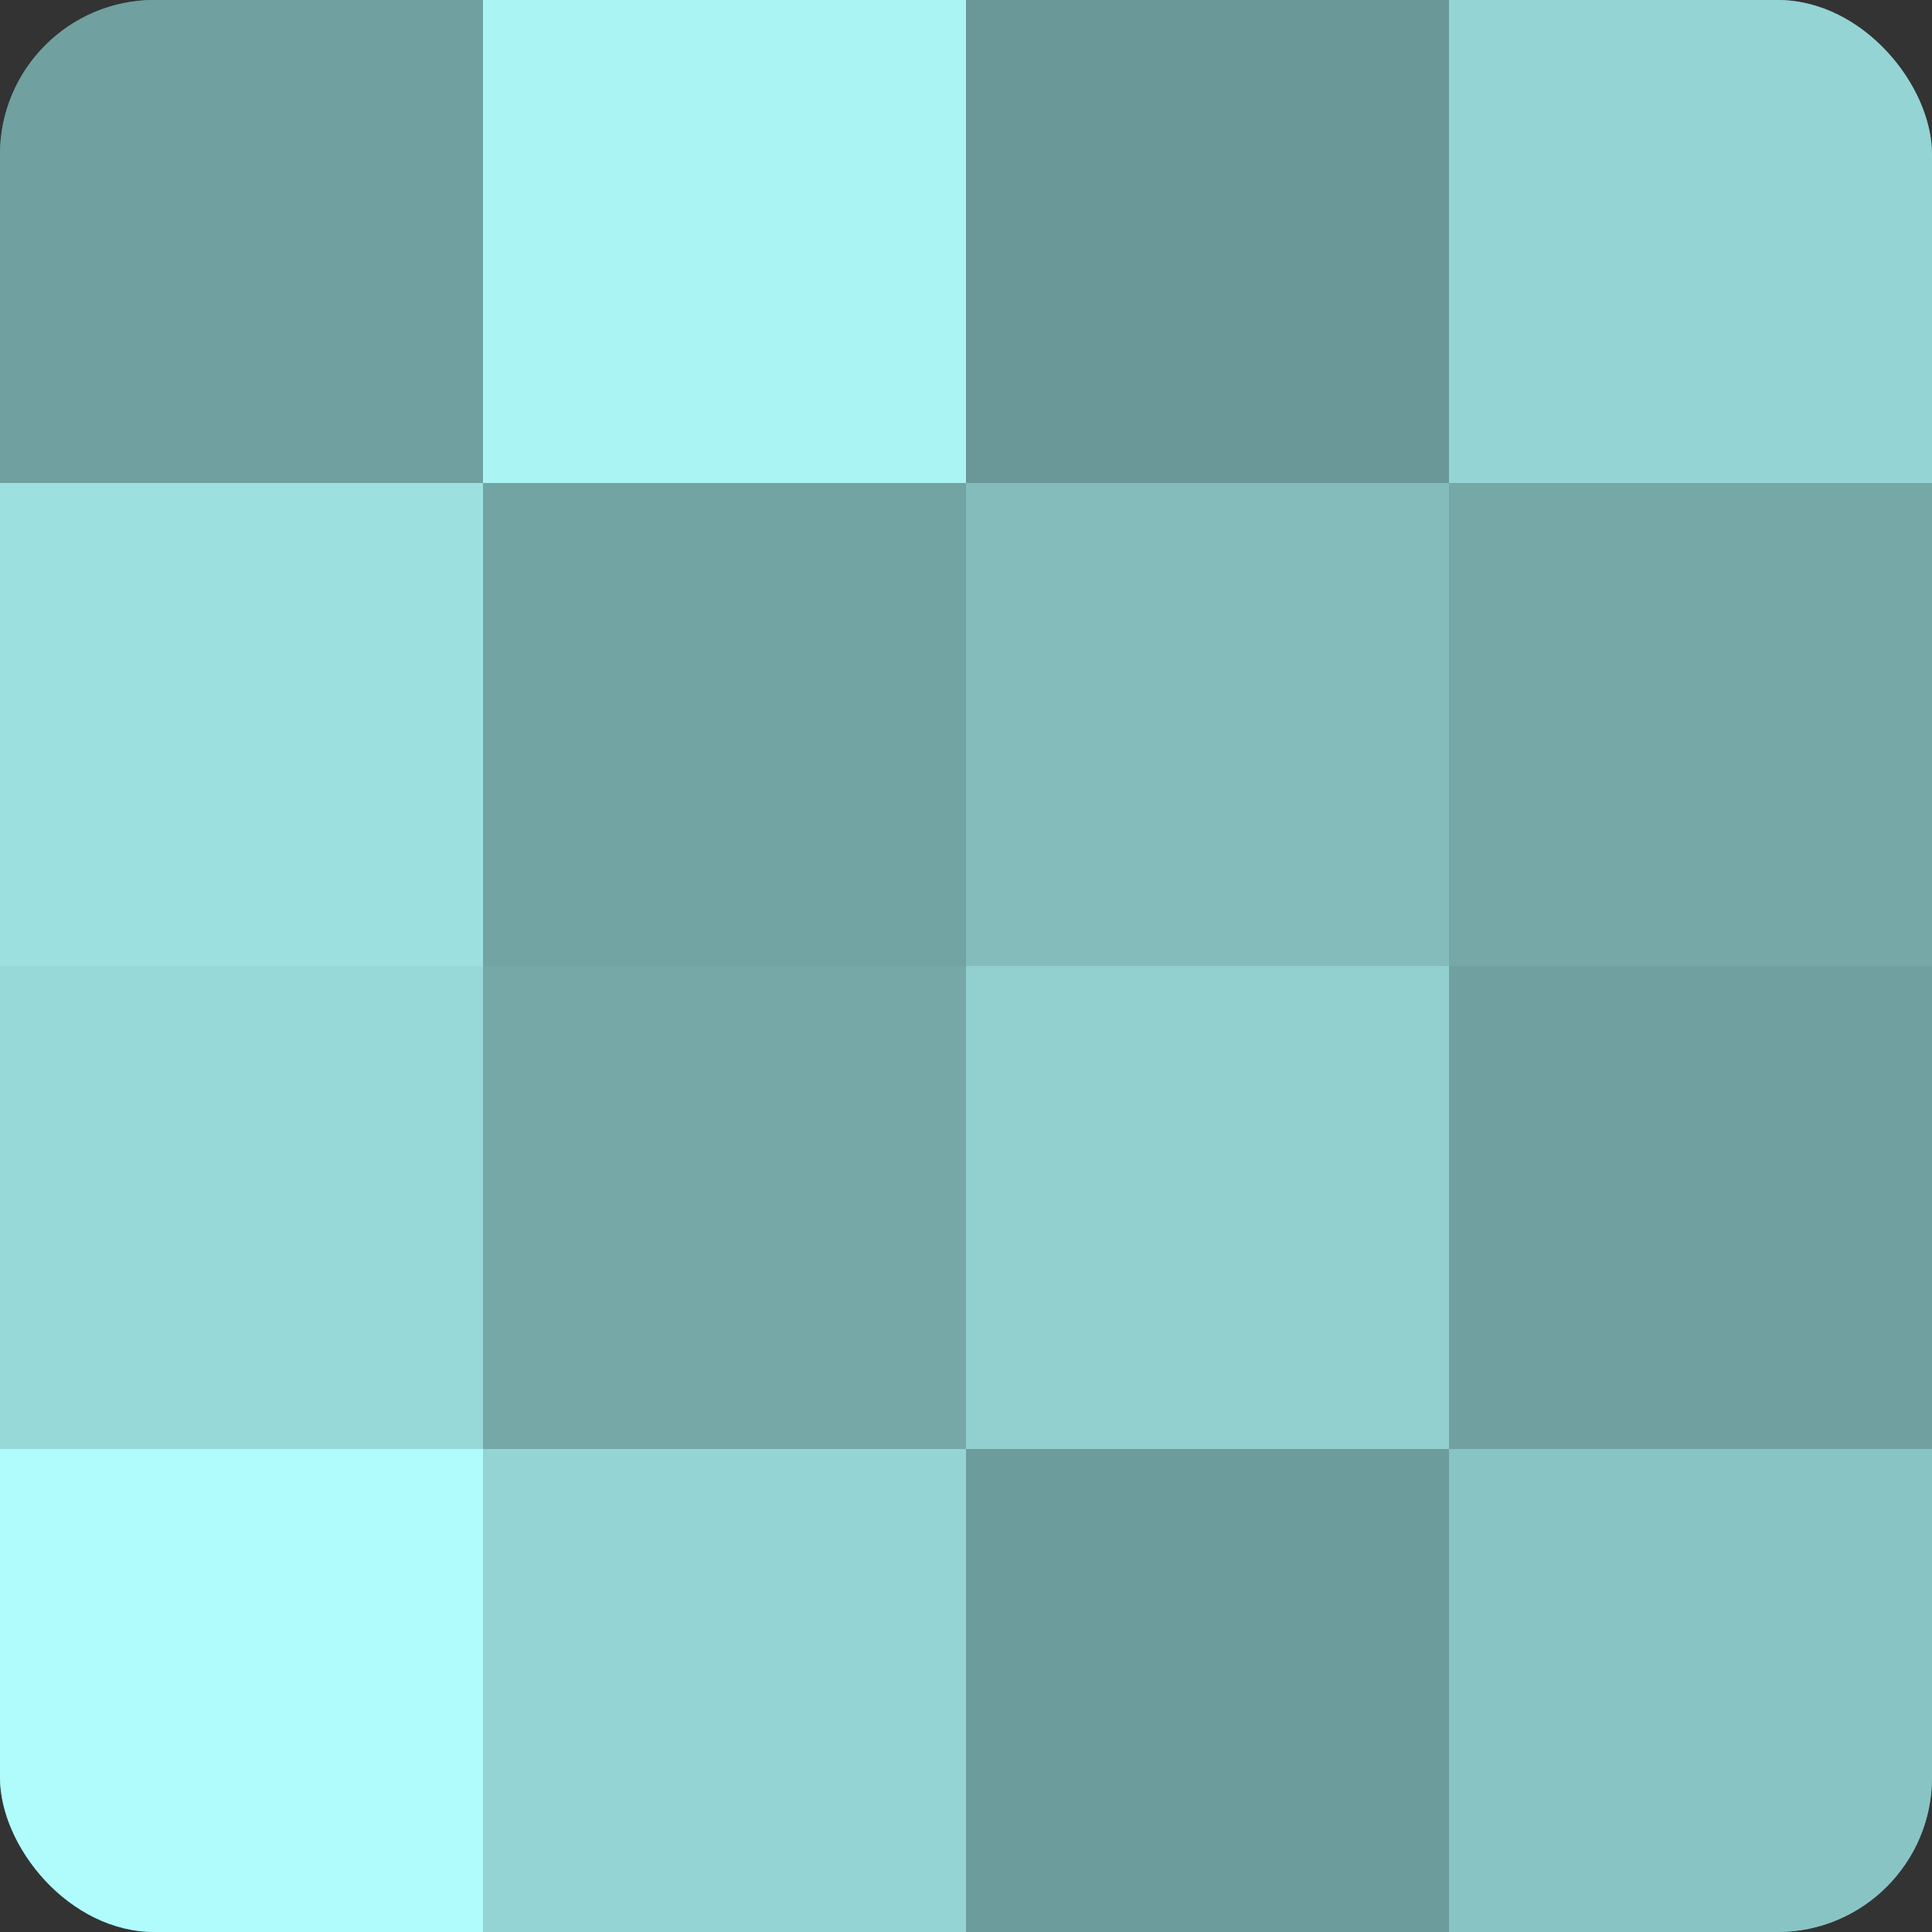 <?xml version="1.0" encoding="UTF-8"?>
<svg xmlns="http://www.w3.org/2000/svg" width="60" height="60" viewBox="0 0 100 100" preserveAspectRatio="xMidYMid meet"><rect x="0" y="0" width="100" height="100" fill="#333333" stroke="none"/><defs><clipPath id="c" width="100" height="100"><rect width="100" height="100" rx="8" ry="8"/></clipPath></defs><g clip-path="url(#c)"><rect width="100" height="100" fill="#70a0a0"/><rect width="25" height="25" fill="#70a0a0"/><rect y="25" width="25" height="25" fill="#9de0e0"/><rect y="50" width="25" height="25" fill="#97d8d8"/><rect y="75" width="25" height="25" fill="#b0fcfc"/><rect x="25" width="25" height="25" fill="#abf4f4"/><rect x="25" y="25" width="25" height="25" fill="#73a4a4"/><rect x="25" y="50" width="25" height="25" fill="#76a8a8"/><rect x="25" y="75" width="25" height="25" fill="#94d4d4"/><rect x="50" width="25" height="25" fill="#6a9898"/><rect x="50" y="25" width="25" height="25" fill="#84bcbc"/><rect x="50" y="50" width="25" height="25" fill="#92d0d0"/><rect x="50" y="75" width="25" height="25" fill="#6d9c9c"/><rect x="75" width="25" height="25" fill="#94d4d4"/><rect x="75" y="25" width="25" height="25" fill="#76a8a8"/><rect x="75" y="50" width="25" height="25" fill="#70a0a0"/><rect x="75" y="75" width="25" height="25" fill="#89c4c4"/></g></svg>
